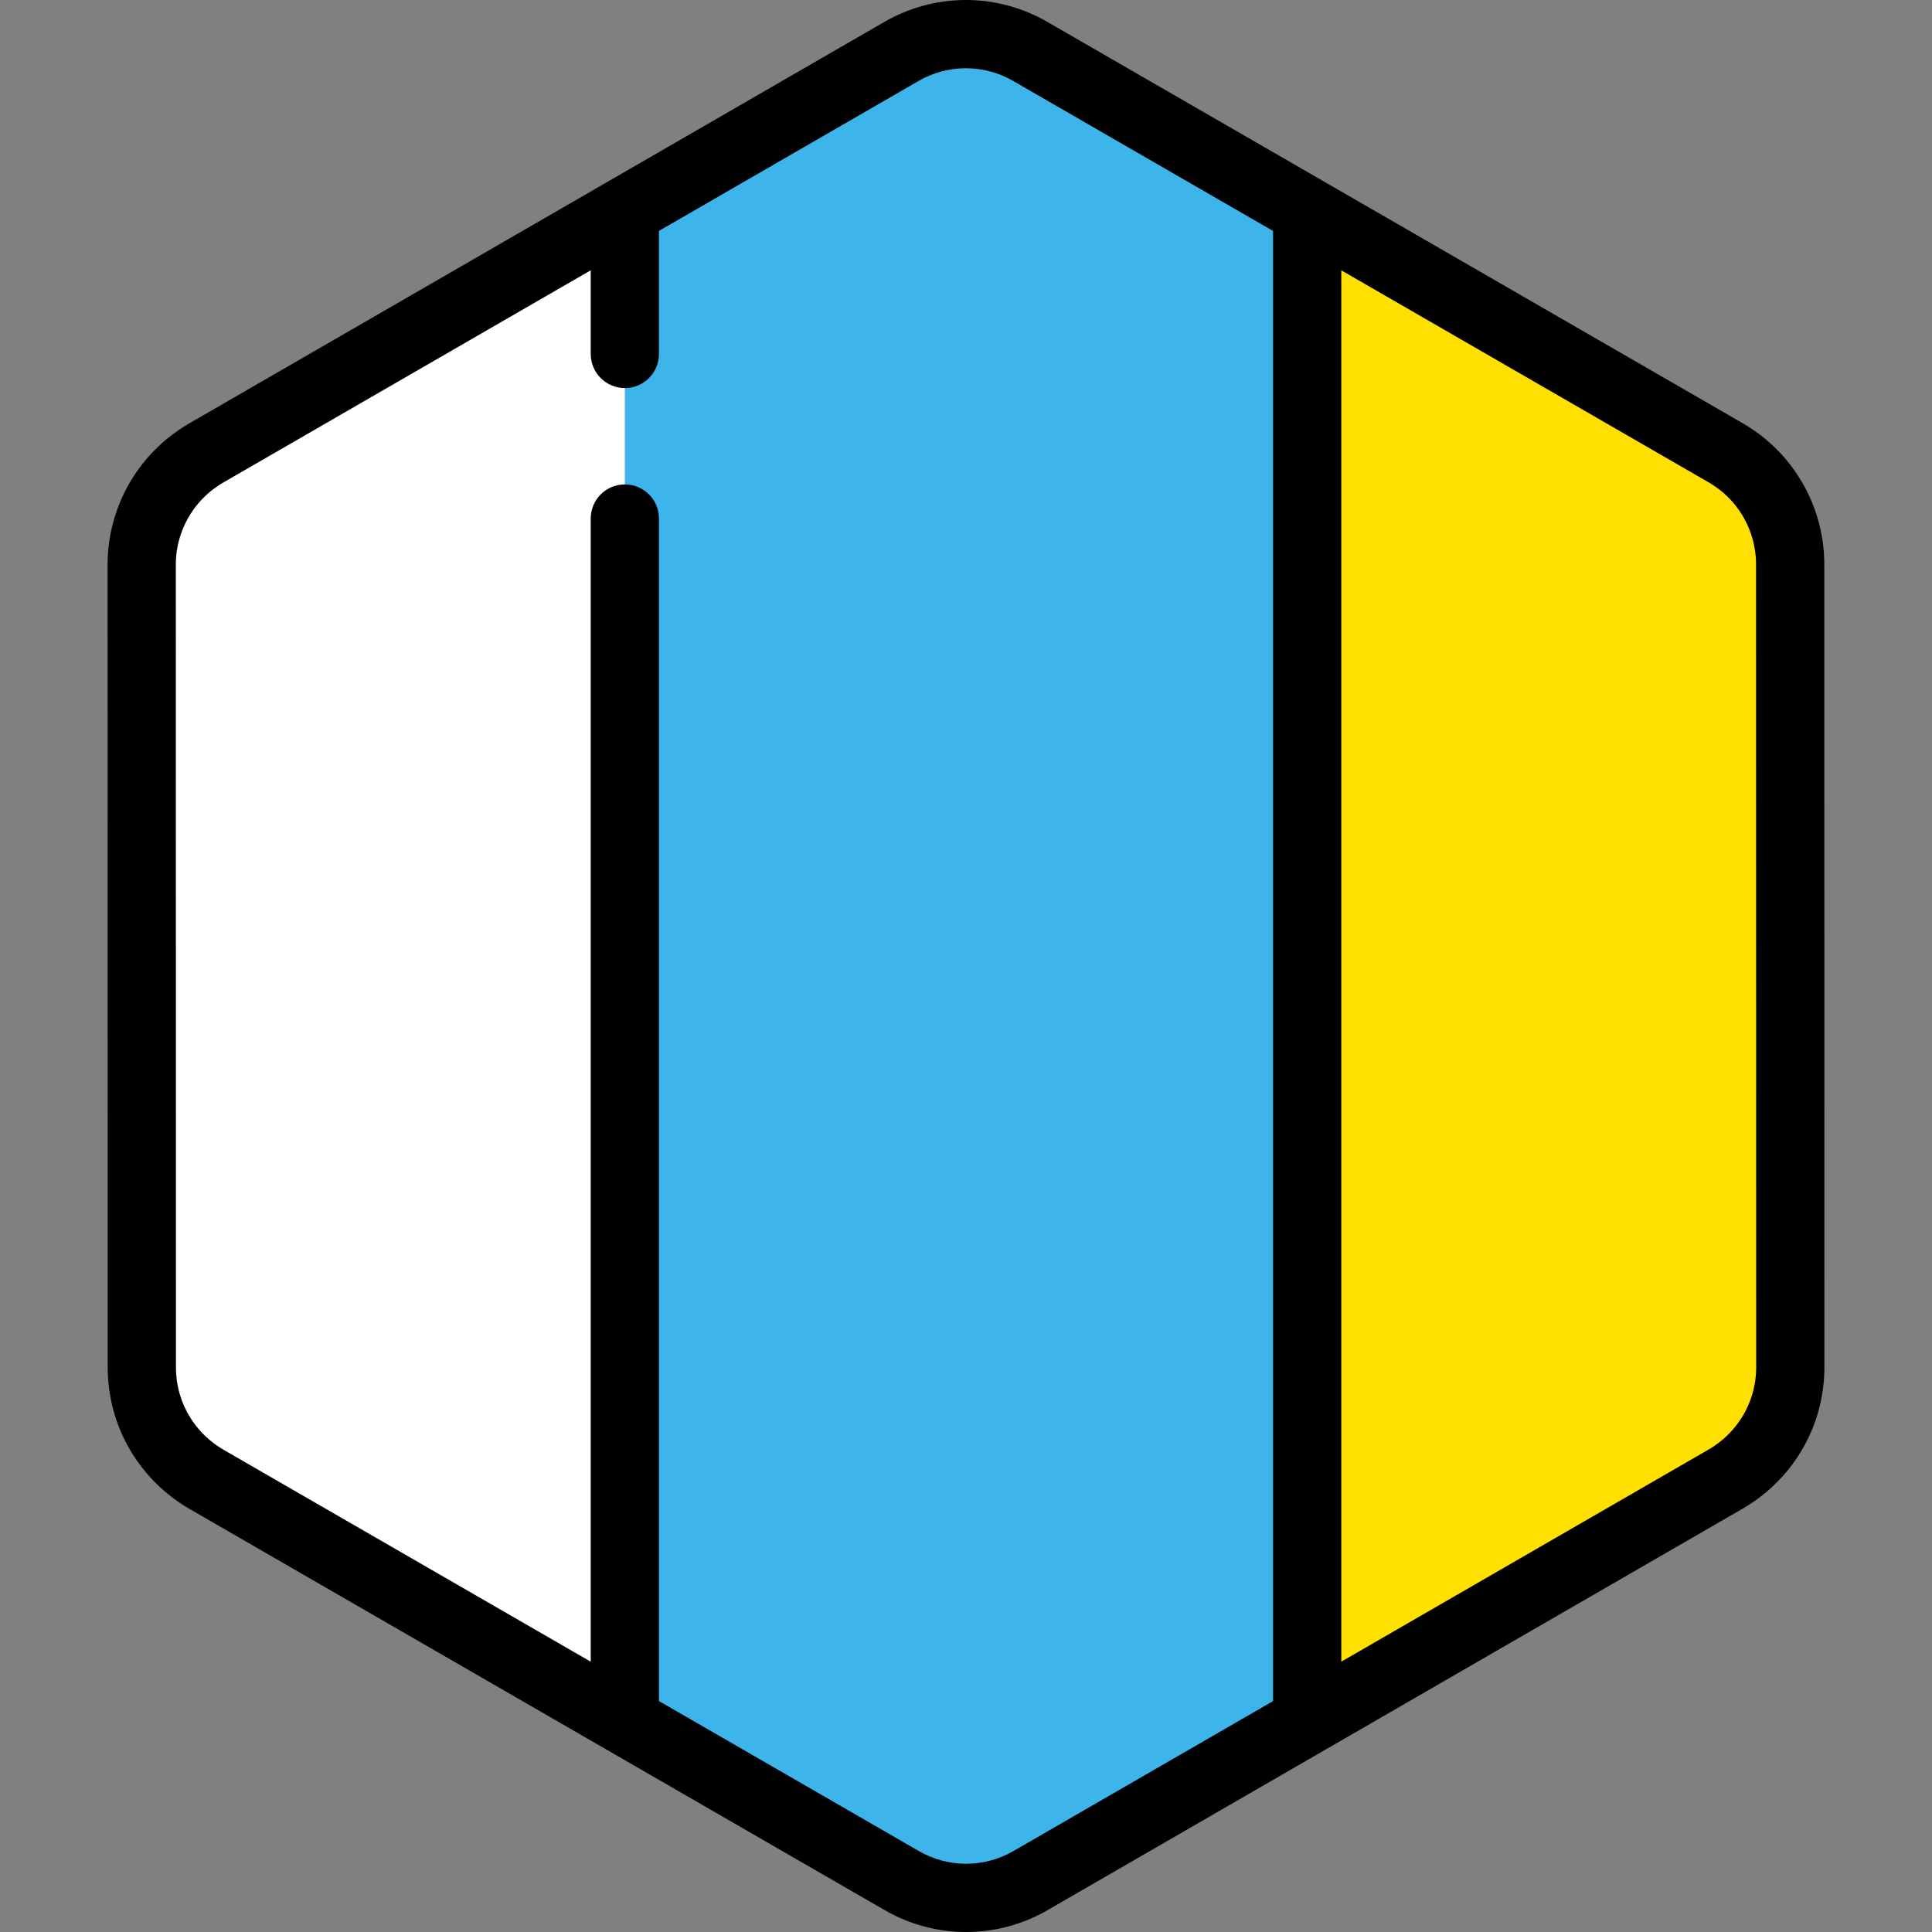 <?xml version="1.0" encoding="iso-8859-1"?>
<!-- Uploaded to: SVG Repo, www.svgrepo.com, Generator: SVG Repo Mixer Tools -->
<svg height="800px" width="800px" version="1.1" id="Layer_1" xmlns="http://www.w3.org/2000/svg" xmlns:xlink="http://www.w3.org/1999/xlink" 
	 viewBox="0 0 512.001 512.001" xml:space="preserve">
<rect x="0" y="0" width="512.001" height="512.001" fill="#808080" stroke="none"/>
<path style="fill:#FFFFFF;" d="M165.588,55.971l-49.442,28.556l-28.889,16.686L65.85,113.578l-11.284,6.516
	c-0.811,0.469-1.59,0.98-2.353,1.507c-3.272,2.268-6.073,5.067-8.333,8.236c-1.517,2.127-2.781,4.422-3.773,6.841
	c-1.655,4.032-2.558,8.399-2.557,12.899l0.006,40.913l0.005,26.203l0.012,73.738v4.011v0.849v0.002v0.013l0,0v0.005l0,0
	l0.005,26.198v0.002v1.863l0.002,12.617l0.004,26.496v0.007l0,0c0,0.773,0.033,1.539,0.084,2.305
	c0.016,0.224,0.042,0.445,0.061,0.668c0.048,0.55,0.105,1.096,0.18,1.639c0.033,0.235,0.072,0.47,0.108,0.706
	c0.087,0.544,0.186,1.085,0.298,1.625c0.042,0.201,0.086,0.403,0.131,0.603c0.14,0.615,0.298,1.222,0.471,1.825
	c0.033,0.113,0.061,0.228,0.095,0.34c0.909,3.043,2.24,5.93,3.94,8.588l0.001,0.004l0.001,0.001
	c1.172,1.832,2.517,3.551,4.025,5.137c0.051,0.053,0.099,0.106,0.148,0.159c0.709,0.734,1.454,1.438,2.231,2.112
	c0.125,0.11,0.254,0.215,0.382,0.322c0.786,0.661,1.595,1.298,2.445,1.89c0.784,0.545,1.584,1.071,2.419,1.553l22.552,13.016
	l21.414,12.359l17.561,10.134l49.452,28.539l20.945-187.772L165.588,55.971z"/>
<path style="fill:#FFE000;" d="M474.446,321.512v-0.002l-0.005-26.203v-0.002v-4.213l-0.004-25.574l-0.008-48.824l-0.005-26.203
	l-0.006-40.985c0-2.995-0.408-5.931-1.16-8.75c-0.405-1.517-0.915-2.997-1.521-4.435c-2.477-5.876-6.574-11.016-11.925-14.74
	c-0.784-0.545-1.584-1.071-2.419-1.553l-22.874-13.202l-21.414-12.358l-17.239-9.949l-49.449-28.538l-25.95,200.023l25.949,200.022
	l39.077-22.57l10.363-5.985l26.36-15.225l21.408-12.365l13.813-7.977c0.811-0.469,1.59-0.98,2.353-1.507
	c0.851-0.588,1.659-1.226,2.446-1.884c0.128-0.106,0.258-0.212,0.385-0.323c0.78-0.672,1.526-1.374,2.237-2.108
	c0.047-0.048,0.09-0.098,0.136-0.145c3.724-3.893,6.476-8.61,8.02-13.767c0.031-0.106,0.059-0.215,0.09-0.322
	c0.176-0.611,0.336-1.228,0.479-1.849c0.046-0.201,0.089-0.403,0.131-0.604c0.113-0.54,0.213-1.084,0.3-1.632
	c0.037-0.237,0.076-0.474,0.11-0.712c0.075-0.545,0.131-1.093,0.18-1.643c0.02-0.225,0.047-0.448,0.063-0.674
	c0.052-0.767,0.084-1.537,0.084-2.313l0,0v-0.006L474.446,321.512z"/>
<path style="fill:#3DB4EA;" d="M329.94,46.473l-25.717-14.844l-19.288-11.132l-11.953-6.899c-10.533-6.078-23.509-6.076-34.04,0.007
	l-11.872,6.857l-19.288,11.14l-25.717,14.853l0,0l-16.475,9.515v37.83v43.612V456.02l42.192,24.35l10.285,5.936l9.003,5.197
	l11.953,6.899c10.533,6.078,23.509,6.076,34.04-0.007l11.872-6.857l9.058-5.232l10.23-5.908l25.717-14.853l16.476-9.518V55.982
	L329.94,46.473z"/>
<path d="M483.458,149.503c0-3.711-0.494-7.438-1.466-11.08c-0.508-1.9-1.155-3.789-1.925-5.613
	c-3.179-7.542-8.398-13.99-15.096-18.652c-1.111-0.773-2.084-1.395-3.062-1.96L277.5,5.767C270.962,1.994,263.516,0,255.967,0
	c-7.555,0-15.006,1.998-21.547,5.776L50.044,112.265c-0.935,0.54-1.879,1.143-2.98,1.904c-4.088,2.833-7.636,6.339-10.543,10.419
	c-1.913,2.682-3.52,5.596-4.776,8.658c-2.147,5.232-3.234,10.727-3.234,16.334l0.035,212.917c0,0.921,0.034,1.876,0.105,2.919
	c0.016,0.234,0.037,0.469,0.061,0.702l0.014,0.143c0.061,0.693,0.134,1.385,0.231,2.095c0.034,0.24,0.071,0.477,0.108,0.716
	l0.025,0.16c0.11,0.691,0.235,1.378,0.38,2.075c0.053,0.254,0.107,0.508,0.163,0.746c0.177,0.779,0.377,1.547,0.608,2.351
	l0.112,0.393c1.144,3.827,2.821,7.486,4.986,10.873c0.014,0.023,0.029,0.045,0.043,0.068c1.476,2.298,3.174,4.463,5.046,6.429
	c0.04,0.042,0.153,0.164,0.195,0.206c0.896,0.929,1.847,1.83,2.81,2.663l0.498,0.42c1.093,0.919,2.105,1.699,3.096,2.388
	c1.096,0.764,2.096,1.403,3.064,1.963l184.411,106.429c6.538,3.772,13.983,5.766,21.532,5.767c0.001,0,0.001,0,0.002,0
	c7.554,0,15.005-1.998,21.546-5.776l184.373-106.49c0.938-0.541,1.884-1.145,2.975-1.9c0.996-0.688,1.982-1.445,3.189-2.454
	c0.14-0.116,0.278-0.231,0.405-0.34c0.99-0.854,1.941-1.752,2.84-2.681l0.159-0.171c4.695-4.904,8.206-10.929,10.149-17.421
	l0.116-0.406c0.224-0.775,0.427-1.556,0.605-2.34l0.169-0.773c0.143-0.684,0.27-1.374,0.399-2.184
	c0.042-0.258,0.082-0.516,0.119-0.785c0.094-0.69,0.168-1.383,0.228-2.071l0.014-0.143c0.024-0.24,0.047-0.48,0.063-0.721
	c0.071-1.043,0.105-1.999,0.105-2.931L483.458,149.503z M268.539,490.566c-3.796,2.192-8.119,3.351-12.502,3.351h-0.001
	c-4.381,0-8.701-1.157-12.495-3.347l-68.911-39.77V137.414c0-4.994-4.048-9.041-9.041-9.041c-4.993,0-9.041,4.047-9.041,9.041
	v302.951l-97.414-56.223c-0.529-0.305-1.095-0.669-1.775-1.143c-0.538-0.375-1.126-0.829-1.787-1.385l-0.293-0.246
	c-0.568-0.489-1.119-1.011-1.589-1.497c-0.027-0.03-0.129-0.139-0.157-0.169c-1.099-1.155-2.094-2.424-2.956-3.772
	c-0.016-0.025-0.031-0.048-0.047-0.074c-1.237-1.948-2.195-4.047-2.849-6.239l-0.069-0.246c-0.127-0.442-0.244-0.888-0.351-1.354
	l-0.093-0.428c-0.082-0.395-0.154-0.793-0.217-1.183l-0.082-0.523c-0.054-0.4-0.096-0.803-0.13-1.203l-0.048-0.493
	c-0.039-0.561-0.064-1.125-0.064-1.699l-0.035-212.912c0-3.24,0.632-6.424,1.881-9.467c0.729-1.781,1.661-3.471,2.77-5.025
	c1.694-2.377,3.753-4.413,6.111-6.048c0.681-0.47,1.232-0.826,1.732-1.114l97.46-56.289v22.167c0,4.994,4.048,9.041,9.041,9.041
	c4.993,0,9.041-4.047,9.041-9.041V61.191l68.834-39.757c3.796-2.192,8.119-3.351,12.504-3.351c4.381,0,8.701,1.157,12.495,3.347
	l68.914,39.773v389.606L268.539,490.566z M465.349,364.1l-0.051,0.52c-0.035,0.404-0.076,0.805-0.13,1.197l-0.082,0.528
	c-0.064,0.404-0.137,0.804-0.231,1.251l-0.084,0.387c-0.104,0.457-0.222,0.909-0.347,1.341l-0.071,0.254
	c-1.128,3.764-3.164,7.258-5.908,10.125l-0.083,0.09c-0.512,0.529-1.066,1.051-1.649,1.555l-0.276,0.228
	c-0.69,0.577-1.257,1.016-1.791,1.384c-0.679,0.471-1.227,0.825-1.731,1.113l-97.457,56.288V71.638l97.412,56.221
	c0.528,0.305,1.095,0.67,1.777,1.144c3.882,2.7,6.909,6.446,8.758,10.832c0.448,1.061,0.823,2.155,1.116,3.252
	c0.565,2.121,0.854,4.281,0.854,6.418l0.035,212.917C465.41,362.993,465.385,363.561,465.349,364.1z"/>
</svg>